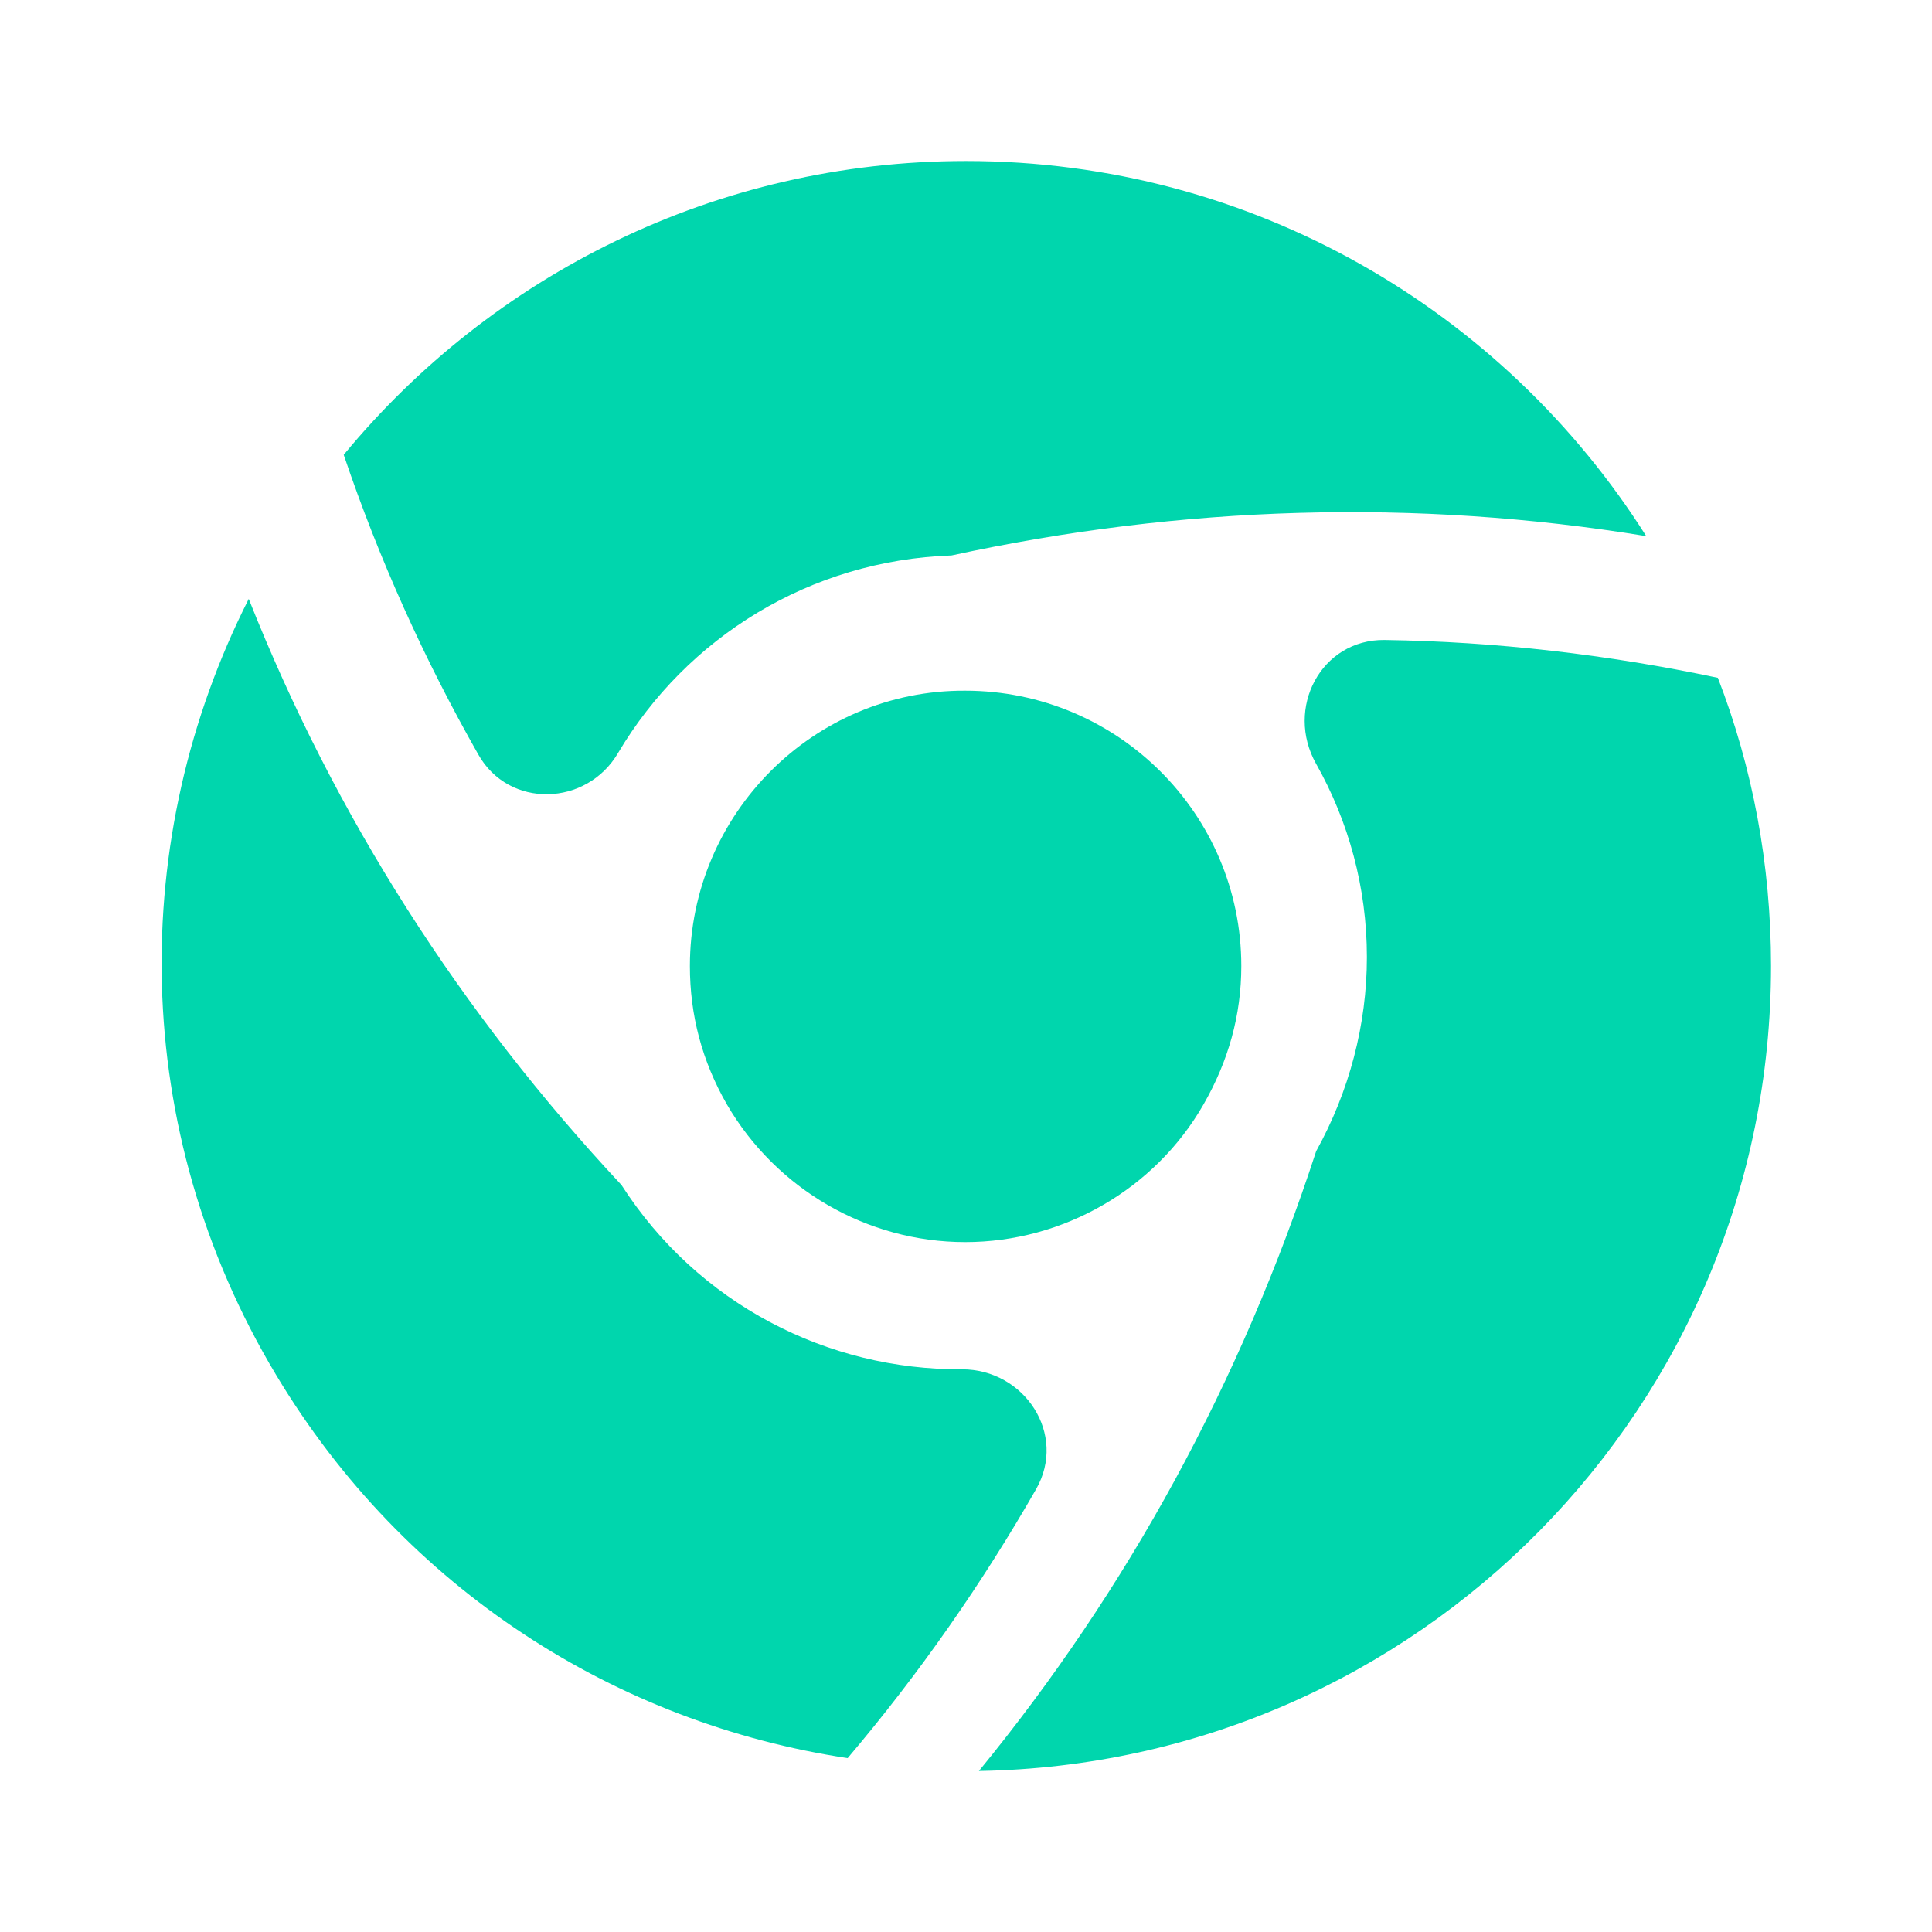 <svg width="44" height="44" viewBox="0 0 44 44" fill="none" xmlns="http://www.w3.org/2000/svg">
<path d="M21.67 12.65C26.913 11.513 32.23 11.348 37.492 12.21C34.247 7.077 28.527 3.667 22 3.667C16.298 3.667 11.202 6.27 7.828 10.358C8.635 12.742 9.662 15.015 10.89 17.178C11.587 18.425 13.365 18.37 14.08 17.142C15.638 14.52 18.443 12.76 21.67 12.65Z" fill="#00D6AD"/>
<path d="M14.153 26.987C10.487 23.063 7.627 18.59 5.665 13.64C2.915 19.067 2.933 25.722 6.288 31.313C9.222 36.208 14.062 39.252 19.305 40.04C20.937 38.115 22.367 36.062 23.595 33.917C24.31 32.67 23.338 31.185 21.908 31.185C18.847 31.203 15.895 29.7 14.153 26.987Z" fill="#00D6AD"/>
<path d="M15.712 22C15.712 23.118 15.987 24.163 16.555 25.153C17.674 27.078 19.745 28.288 21.982 28.288C24.218 28.288 26.308 27.078 27.409 25.153C27.977 24.163 28.27 23.118 28.27 22C28.27 18.535 25.447 15.73 21.982 15.73C18.535 15.712 15.712 18.535 15.712 22Z" fill="#00D6AD"/>
<path d="M39.123 15.437C36.612 14.905 34.063 14.612 31.534 14.575C30.085 14.557 29.26 16.133 29.975 17.398C30.709 18.7 31.13 20.203 31.13 21.798C31.13 23.338 30.727 24.86 29.975 26.217C28.252 31.497 25.685 36.19 22.294 40.333C32.285 40.168 40.334 32.028 40.334 22C40.334 19.69 39.912 17.472 39.123 15.437Z" fill="#00D6AD"/>
</svg>
